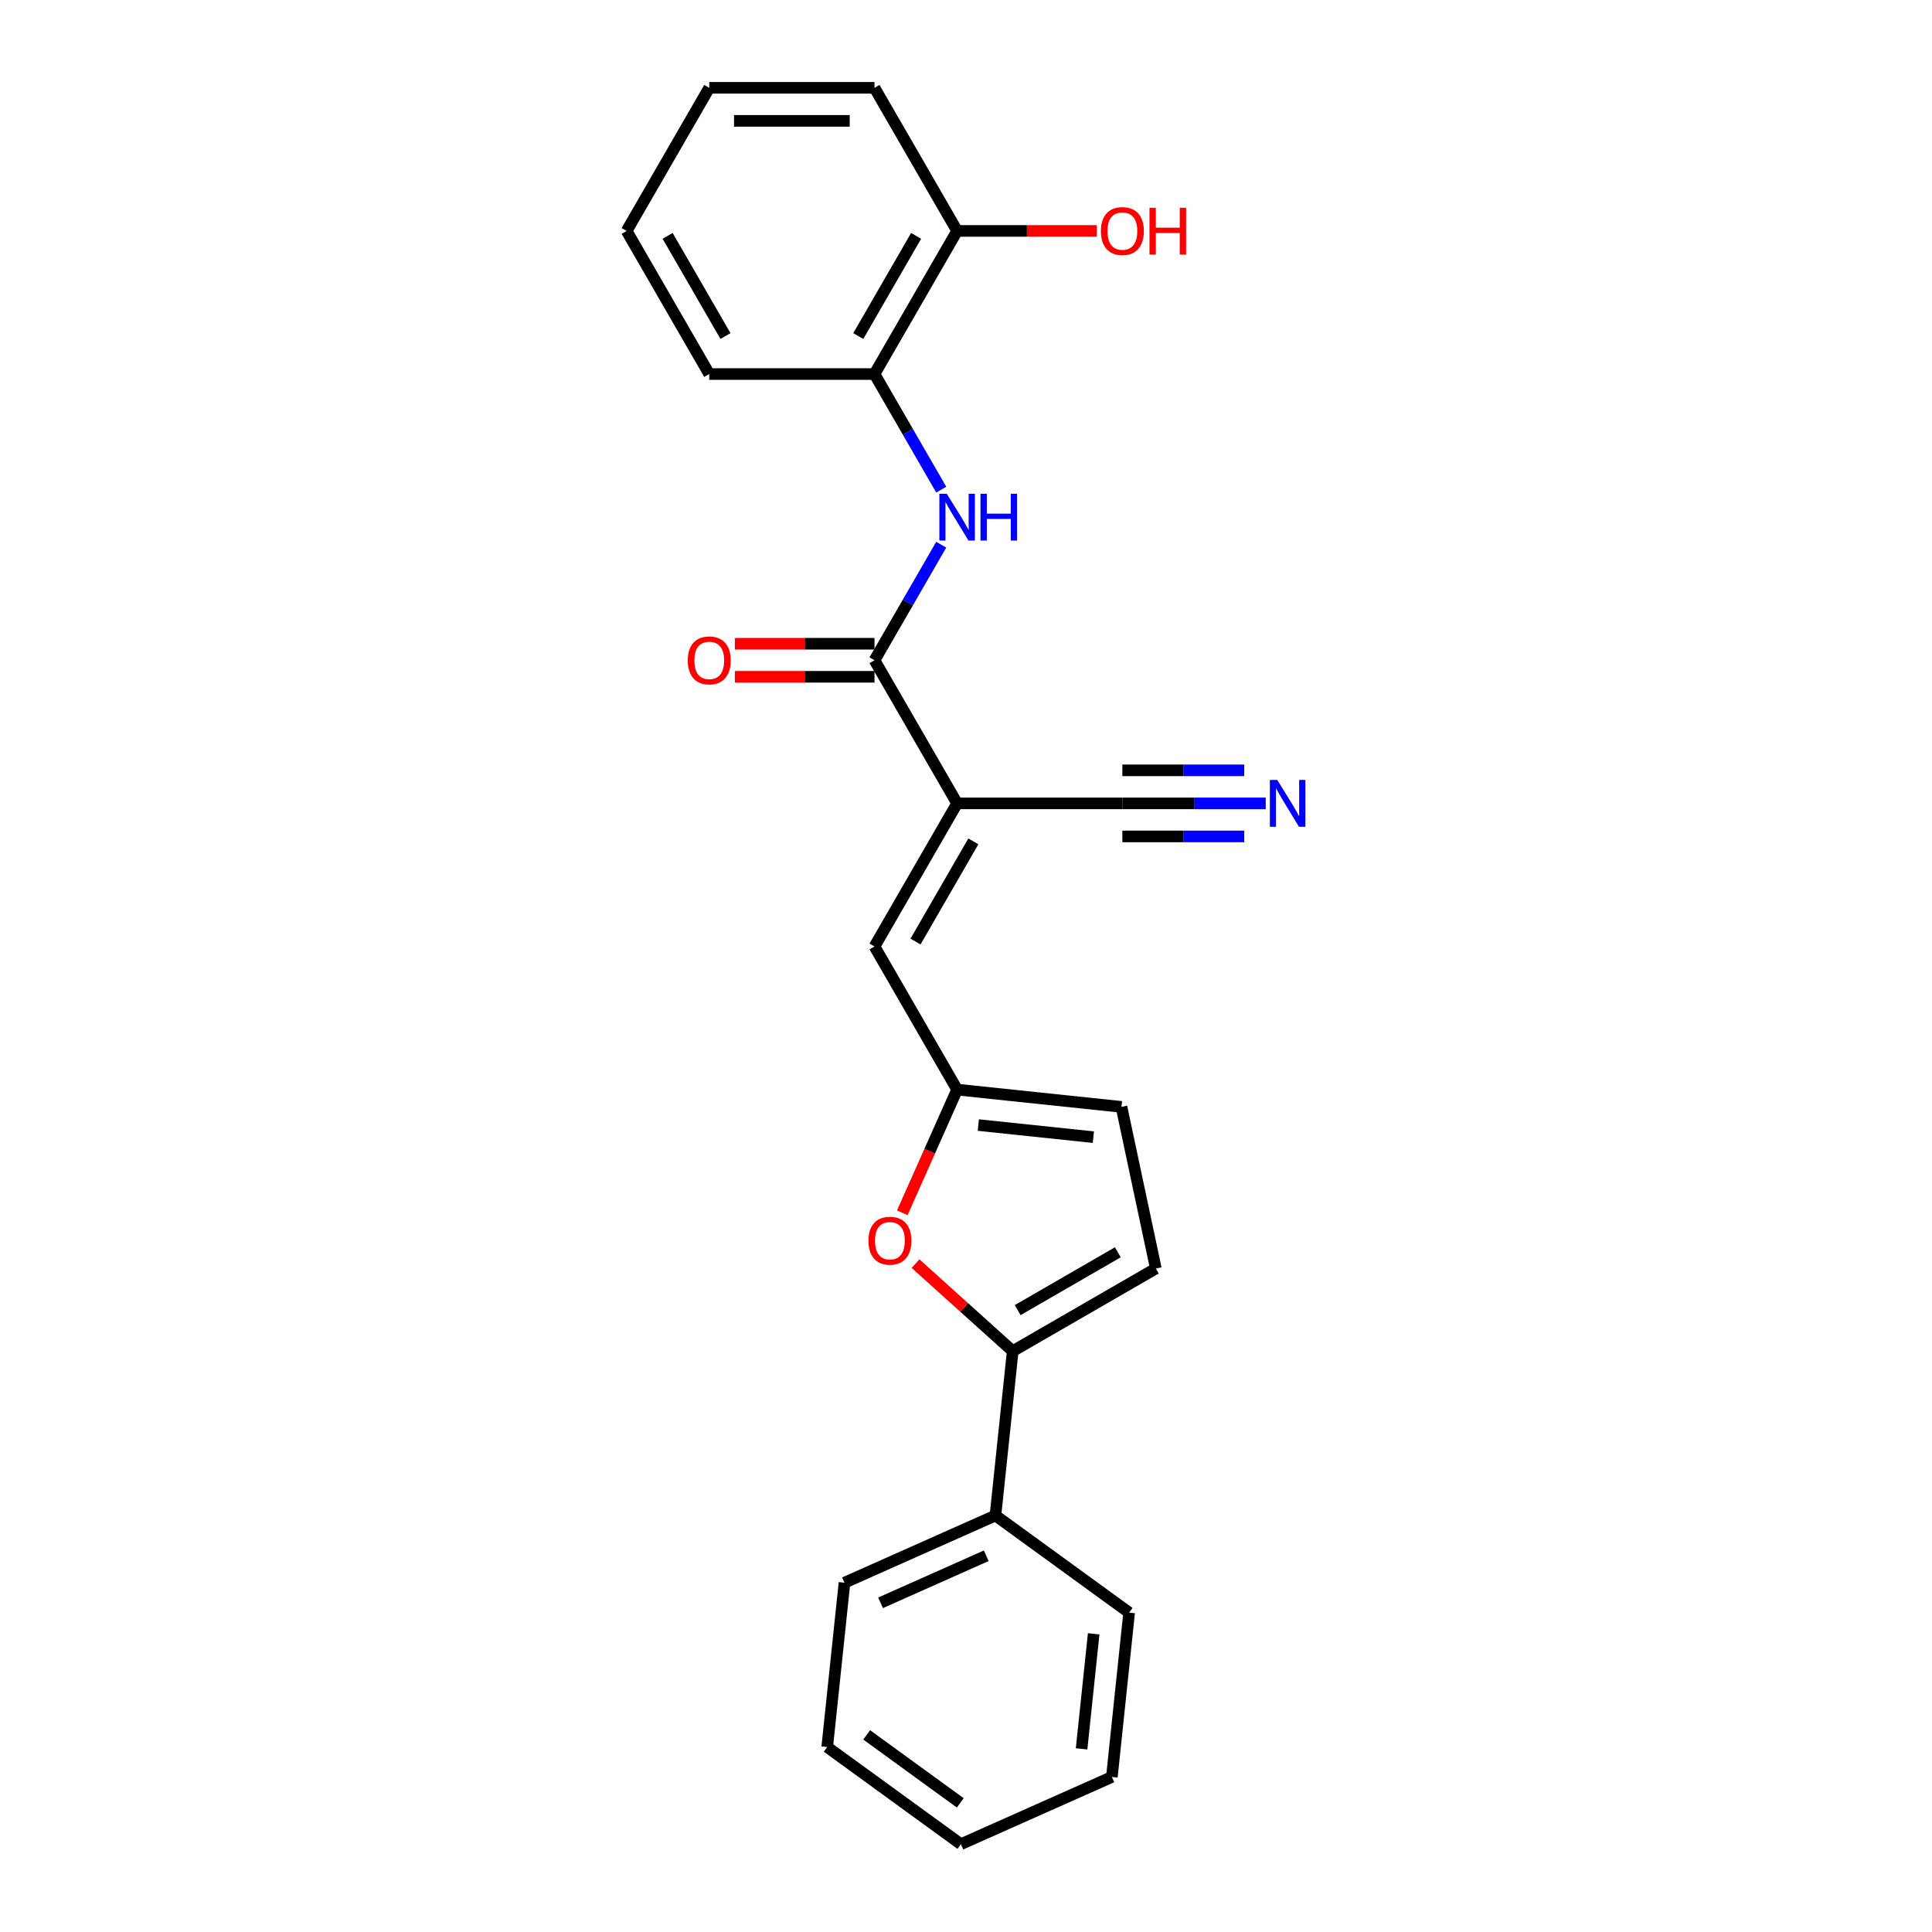 <?xml version='1.0' encoding='iso-8859-1'?>
<svg version='1.1' baseProfile='full'
              xmlns='http://www.w3.org/2000/svg'
                      xmlns:rdkit='http://www.rdkit.org/xml'
                      xmlns:xlink='http://www.w3.org/1999/xlink'
                  xml:space='preserve'
width='1000px' height='1000px' viewBox='0 0 1000 1000'>
<!-- END OF HEADER -->
<rect style='opacity:1.0;fill:#FFFFFF;stroke:none' width='1000' height='1000' x='0' y='0'> </rect>
<path class='bond-0' d='M 495.407,415.827 L 452.64,341.753' style='fill:none;fill-rule:evenodd;stroke:#000000;stroke-width:6px;stroke-linecap:butt;stroke-linejoin:miter;stroke-opacity:1' />
<path class='bond-3' d='M 495.407,415.827 L 452.64,489.902' style='fill:none;fill-rule:evenodd;stroke:#000000;stroke-width:6px;stroke-linecap:butt;stroke-linejoin:miter;stroke-opacity:1' />
<path class='bond-3' d='M 503.807,435.492 L 473.87,487.344' style='fill:none;fill-rule:evenodd;stroke:#000000;stroke-width:6px;stroke-linecap:butt;stroke-linejoin:miter;stroke-opacity:1' />
<path class='bond-6' d='M 495.407,415.827 L 580.941,415.827' style='fill:none;fill-rule:evenodd;stroke:#000000;stroke-width:6px;stroke-linecap:butt;stroke-linejoin:miter;stroke-opacity:1' />
<path class='bond-5' d='M 452.64,341.753 L 469.91,311.841' style='fill:none;fill-rule:evenodd;stroke:#000000;stroke-width:6px;stroke-linecap:butt;stroke-linejoin:miter;stroke-opacity:1' />
<path class='bond-5' d='M 469.91,311.841 L 487.18,281.928' style='fill:none;fill-rule:evenodd;stroke:#0000FF;stroke-width:6px;stroke-linecap:butt;stroke-linejoin:miter;stroke-opacity:1' />
<path class='bond-11' d='M 452.64,333.2 L 416.502,333.2' style='fill:none;fill-rule:evenodd;stroke:#000000;stroke-width:6px;stroke-linecap:butt;stroke-linejoin:miter;stroke-opacity:1' />
<path class='bond-11' d='M 416.502,333.2 L 380.364,333.2' style='fill:none;fill-rule:evenodd;stroke:#FF0000;stroke-width:6px;stroke-linecap:butt;stroke-linejoin:miter;stroke-opacity:1' />
<path class='bond-11' d='M 452.64,350.306 L 416.502,350.306' style='fill:none;fill-rule:evenodd;stroke:#000000;stroke-width:6px;stroke-linecap:butt;stroke-linejoin:miter;stroke-opacity:1' />
<path class='bond-11' d='M 416.502,350.306 L 380.364,350.306' style='fill:none;fill-rule:evenodd;stroke:#FF0000;stroke-width:6px;stroke-linecap:butt;stroke-linejoin:miter;stroke-opacity:1' />
<path class='bond-1' d='M 524.181,699.349 L 499.028,676.701' style='fill:none;fill-rule:evenodd;stroke:#000000;stroke-width:6px;stroke-linecap:butt;stroke-linejoin:miter;stroke-opacity:1' />
<path class='bond-1' d='M 499.028,676.701 L 473.875,654.053' style='fill:none;fill-rule:evenodd;stroke:#FF0000;stroke-width:6px;stroke-linecap:butt;stroke-linejoin:miter;stroke-opacity:1' />
<path class='bond-12' d='M 524.181,699.349 L 515.24,784.415' style='fill:none;fill-rule:evenodd;stroke:#000000;stroke-width:6px;stroke-linecap:butt;stroke-linejoin:miter;stroke-opacity:1' />
<path class='bond-24' d='M 524.181,699.349 L 598.256,656.582' style='fill:none;fill-rule:evenodd;stroke:#000000;stroke-width:6px;stroke-linecap:butt;stroke-linejoin:miter;stroke-opacity:1' />
<path class='bond-24' d='M 526.739,678.119 L 578.591,648.182' style='fill:none;fill-rule:evenodd;stroke:#000000;stroke-width:6px;stroke-linecap:butt;stroke-linejoin:miter;stroke-opacity:1' />
<path class='bond-2' d='M 467.022,627.729 L 481.215,595.853' style='fill:none;fill-rule:evenodd;stroke:#FF0000;stroke-width:6px;stroke-linecap:butt;stroke-linejoin:miter;stroke-opacity:1' />
<path class='bond-2' d='M 481.215,595.853 L 495.407,563.977' style='fill:none;fill-rule:evenodd;stroke:#000000;stroke-width:6px;stroke-linecap:butt;stroke-linejoin:miter;stroke-opacity:1' />
<path class='bond-4' d='M 452.64,489.902 L 495.407,563.977' style='fill:none;fill-rule:evenodd;stroke:#000000;stroke-width:6px;stroke-linecap:butt;stroke-linejoin:miter;stroke-opacity:1' />
<path class='bond-9' d='M 495.407,563.977 L 580.472,572.917' style='fill:none;fill-rule:evenodd;stroke:#000000;stroke-width:6px;stroke-linecap:butt;stroke-linejoin:miter;stroke-opacity:1' />
<path class='bond-9' d='M 506.378,582.331 L 565.924,588.589' style='fill:none;fill-rule:evenodd;stroke:#000000;stroke-width:6px;stroke-linecap:butt;stroke-linejoin:miter;stroke-opacity:1' />
<path class='bond-10' d='M 487.18,253.428 L 469.91,223.516' style='fill:none;fill-rule:evenodd;stroke:#0000FF;stroke-width:6px;stroke-linecap:butt;stroke-linejoin:miter;stroke-opacity:1' />
<path class='bond-10' d='M 469.91,223.516 L 452.64,193.604' style='fill:none;fill-rule:evenodd;stroke:#000000;stroke-width:6px;stroke-linecap:butt;stroke-linejoin:miter;stroke-opacity:1' />
<path class='bond-8' d='M 580.941,415.827 L 618.045,415.827' style='fill:none;fill-rule:evenodd;stroke:#000000;stroke-width:6px;stroke-linecap:butt;stroke-linejoin:miter;stroke-opacity:1' />
<path class='bond-8' d='M 618.045,415.827 L 655.15,415.827' style='fill:none;fill-rule:evenodd;stroke:#0000FF;stroke-width:6px;stroke-linecap:butt;stroke-linejoin:miter;stroke-opacity:1' />
<path class='bond-8' d='M 580.941,432.934 L 612.48,432.934' style='fill:none;fill-rule:evenodd;stroke:#000000;stroke-width:6px;stroke-linecap:butt;stroke-linejoin:miter;stroke-opacity:1' />
<path class='bond-8' d='M 612.48,432.934 L 644.019,432.934' style='fill:none;fill-rule:evenodd;stroke:#0000FF;stroke-width:6px;stroke-linecap:butt;stroke-linejoin:miter;stroke-opacity:1' />
<path class='bond-8' d='M 580.941,398.721 L 612.48,398.721' style='fill:none;fill-rule:evenodd;stroke:#000000;stroke-width:6px;stroke-linecap:butt;stroke-linejoin:miter;stroke-opacity:1' />
<path class='bond-8' d='M 612.48,398.721 L 644.019,398.721' style='fill:none;fill-rule:evenodd;stroke:#0000FF;stroke-width:6px;stroke-linecap:butt;stroke-linejoin:miter;stroke-opacity:1' />
<path class='bond-7' d='M 598.256,656.582 L 580.472,572.917' style='fill:none;fill-rule:evenodd;stroke:#000000;stroke-width:6px;stroke-linecap:butt;stroke-linejoin:miter;stroke-opacity:1' />
<path class='bond-13' d='M 452.64,193.604 L 495.407,119.529' style='fill:none;fill-rule:evenodd;stroke:#000000;stroke-width:6px;stroke-linecap:butt;stroke-linejoin:miter;stroke-opacity:1' />
<path class='bond-13' d='M 444.24,173.939 L 474.177,122.087' style='fill:none;fill-rule:evenodd;stroke:#000000;stroke-width:6px;stroke-linecap:butt;stroke-linejoin:miter;stroke-opacity:1' />
<path class='bond-15' d='M 452.64,193.604 L 367.106,193.604' style='fill:none;fill-rule:evenodd;stroke:#000000;stroke-width:6px;stroke-linecap:butt;stroke-linejoin:miter;stroke-opacity:1' />
<path class='bond-16' d='M 515.24,784.415 L 437.101,819.204' style='fill:none;fill-rule:evenodd;stroke:#000000;stroke-width:6px;stroke-linecap:butt;stroke-linejoin:miter;stroke-opacity:1' />
<path class='bond-16' d='M 510.478,805.261 L 455.78,829.614' style='fill:none;fill-rule:evenodd;stroke:#000000;stroke-width:6px;stroke-linecap:butt;stroke-linejoin:miter;stroke-opacity:1' />
<path class='bond-17' d='M 515.24,784.415 L 584.439,834.69' style='fill:none;fill-rule:evenodd;stroke:#000000;stroke-width:6px;stroke-linecap:butt;stroke-linejoin:miter;stroke-opacity:1' />
<path class='bond-14' d='M 495.407,119.529 L 531.545,119.529' style='fill:none;fill-rule:evenodd;stroke:#000000;stroke-width:6px;stroke-linecap:butt;stroke-linejoin:miter;stroke-opacity:1' />
<path class='bond-14' d='M 531.545,119.529 L 567.683,119.529' style='fill:none;fill-rule:evenodd;stroke:#FF0000;stroke-width:6px;stroke-linecap:butt;stroke-linejoin:miter;stroke-opacity:1' />
<path class='bond-18' d='M 495.407,119.529 L 452.64,45.455' style='fill:none;fill-rule:evenodd;stroke:#000000;stroke-width:6px;stroke-linecap:butt;stroke-linejoin:miter;stroke-opacity:1' />
<path class='bond-19' d='M 367.106,193.604 L 324.339,119.529' style='fill:none;fill-rule:evenodd;stroke:#000000;stroke-width:6px;stroke-linecap:butt;stroke-linejoin:miter;stroke-opacity:1' />
<path class='bond-19' d='M 375.506,173.939 L 345.569,122.087' style='fill:none;fill-rule:evenodd;stroke:#000000;stroke-width:6px;stroke-linecap:butt;stroke-linejoin:miter;stroke-opacity:1' />
<path class='bond-20' d='M 437.101,819.204 L 428.161,904.27' style='fill:none;fill-rule:evenodd;stroke:#000000;stroke-width:6px;stroke-linecap:butt;stroke-linejoin:miter;stroke-opacity:1' />
<path class='bond-21' d='M 584.439,834.69 L 575.498,919.756' style='fill:none;fill-rule:evenodd;stroke:#000000;stroke-width:6px;stroke-linecap:butt;stroke-linejoin:miter;stroke-opacity:1' />
<path class='bond-21' d='M 566.085,845.662 L 559.826,905.208' style='fill:none;fill-rule:evenodd;stroke:#000000;stroke-width:6px;stroke-linecap:butt;stroke-linejoin:miter;stroke-opacity:1' />
<path class='bond-25' d='M 452.64,45.455 L 367.106,45.455' style='fill:none;fill-rule:evenodd;stroke:#000000;stroke-width:6px;stroke-linecap:butt;stroke-linejoin:miter;stroke-opacity:1' />
<path class='bond-25' d='M 439.81,62.561 L 379.936,62.561' style='fill:none;fill-rule:evenodd;stroke:#000000;stroke-width:6px;stroke-linecap:butt;stroke-linejoin:miter;stroke-opacity:1' />
<path class='bond-22' d='M 324.339,119.529 L 367.106,45.455' style='fill:none;fill-rule:evenodd;stroke:#000000;stroke-width:6px;stroke-linecap:butt;stroke-linejoin:miter;stroke-opacity:1' />
<path class='bond-26' d='M 428.161,904.27 L 497.359,954.545' style='fill:none;fill-rule:evenodd;stroke:#000000;stroke-width:6px;stroke-linecap:butt;stroke-linejoin:miter;stroke-opacity:1' />
<path class='bond-26' d='M 448.595,897.972 L 497.034,933.164' style='fill:none;fill-rule:evenodd;stroke:#000000;stroke-width:6px;stroke-linecap:butt;stroke-linejoin:miter;stroke-opacity:1' />
<path class='bond-23' d='M 575.498,919.756 L 497.359,954.545' style='fill:none;fill-rule:evenodd;stroke:#000000;stroke-width:6px;stroke-linecap:butt;stroke-linejoin:miter;stroke-opacity:1' />
<path  class='atom-3' d='M 449.498 642.184
Q 449.498 636.368, 452.372 633.118
Q 455.245 629.867, 460.617 629.867
Q 465.989 629.867, 468.863 633.118
Q 471.736 636.368, 471.736 642.184
Q 471.736 648.069, 468.828 651.422
Q 465.92 654.741, 460.617 654.741
Q 455.28 654.741, 452.372 651.422
Q 449.498 648.103, 449.498 642.184
M 460.617 652.004
Q 464.312 652.004, 466.296 649.54
Q 468.315 647.043, 468.315 642.184
Q 468.315 637.429, 466.296 635.034
Q 464.312 632.604, 460.617 632.604
Q 456.922 632.604, 454.903 634.999
Q 452.919 637.394, 452.919 642.184
Q 452.919 647.077, 454.903 649.54
Q 456.922 652.004, 460.617 652.004
' fill='#FF0000'/>
<path  class='atom-6' d='M 490.052 255.567
L 497.99 268.397
Q 498.777 269.663, 500.043 271.955
Q 501.309 274.247, 501.377 274.384
L 501.377 255.567
L 504.593 255.567
L 504.593 279.79
L 501.274 279.79
L 492.755 265.762
Q 491.763 264.12, 490.702 262.238
Q 489.676 260.357, 489.368 259.775
L 489.368 279.79
L 486.22 279.79
L 486.22 255.567
L 490.052 255.567
' fill='#0000FF'/>
<path  class='atom-6' d='M 507.501 255.567
L 510.786 255.567
L 510.786 265.865
L 523.171 265.865
L 523.171 255.567
L 526.456 255.567
L 526.456 279.79
L 523.171 279.79
L 523.171 268.602
L 510.786 268.602
L 510.786 279.79
L 507.501 279.79
L 507.501 255.567
' fill='#0000FF'/>
<path  class='atom-9' d='M 661.12 403.716
L 669.058 416.546
Q 669.845 417.812, 671.111 420.104
Q 672.377 422.397, 672.445 422.533
L 672.445 403.716
L 675.661 403.716
L 675.661 427.939
L 672.342 427.939
L 663.823 413.912
Q 662.831 412.269, 661.77 410.388
Q 660.744 408.506, 660.436 407.924
L 660.436 427.939
L 657.288 427.939
L 657.288 403.716
L 661.12 403.716
' fill='#0000FF'/>
<path  class='atom-12' d='M 355.986 341.821
Q 355.986 336.005, 358.86 332.755
Q 361.734 329.504, 367.106 329.504
Q 372.477 329.504, 375.351 332.755
Q 378.225 336.005, 378.225 341.821
Q 378.225 347.706, 375.317 351.059
Q 372.409 354.378, 367.106 354.378
Q 361.769 354.378, 358.86 351.059
Q 355.986 347.74, 355.986 341.821
M 367.106 351.641
Q 370.801 351.641, 372.785 349.177
Q 374.804 346.68, 374.804 341.821
Q 374.804 337.066, 372.785 334.671
Q 370.801 332.242, 367.106 332.242
Q 363.411 332.242, 361.392 334.636
Q 359.408 337.031, 359.408 341.821
Q 359.408 346.714, 361.392 349.177
Q 363.411 351.641, 367.106 351.641
' fill='#FF0000'/>
<path  class='atom-15' d='M 569.821 119.598
Q 569.821 113.781, 572.695 110.531
Q 575.569 107.281, 580.941 107.281
Q 586.312 107.281, 589.186 110.531
Q 592.06 113.781, 592.06 119.598
Q 592.06 125.482, 589.152 128.835
Q 586.244 132.154, 580.941 132.154
Q 575.603 132.154, 572.695 128.835
Q 569.821 125.517, 569.821 119.598
M 580.941 129.417
Q 584.636 129.417, 586.62 126.953
Q 588.639 124.456, 588.639 119.598
Q 588.639 114.842, 586.62 112.447
Q 584.636 110.018, 580.941 110.018
Q 577.246 110.018, 575.227 112.413
Q 573.243 114.808, 573.243 119.598
Q 573.243 124.49, 575.227 126.953
Q 577.246 129.417, 580.941 129.417
' fill='#FF0000'/>
<path  class='atom-15' d='M 594.968 107.554
L 598.253 107.554
L 598.253 117.853
L 610.638 117.853
L 610.638 107.554
L 613.923 107.554
L 613.923 131.778
L 610.638 131.778
L 610.638 120.59
L 598.253 120.59
L 598.253 131.778
L 594.968 131.778
L 594.968 107.554
' fill='#FF0000'/>
</svg>
